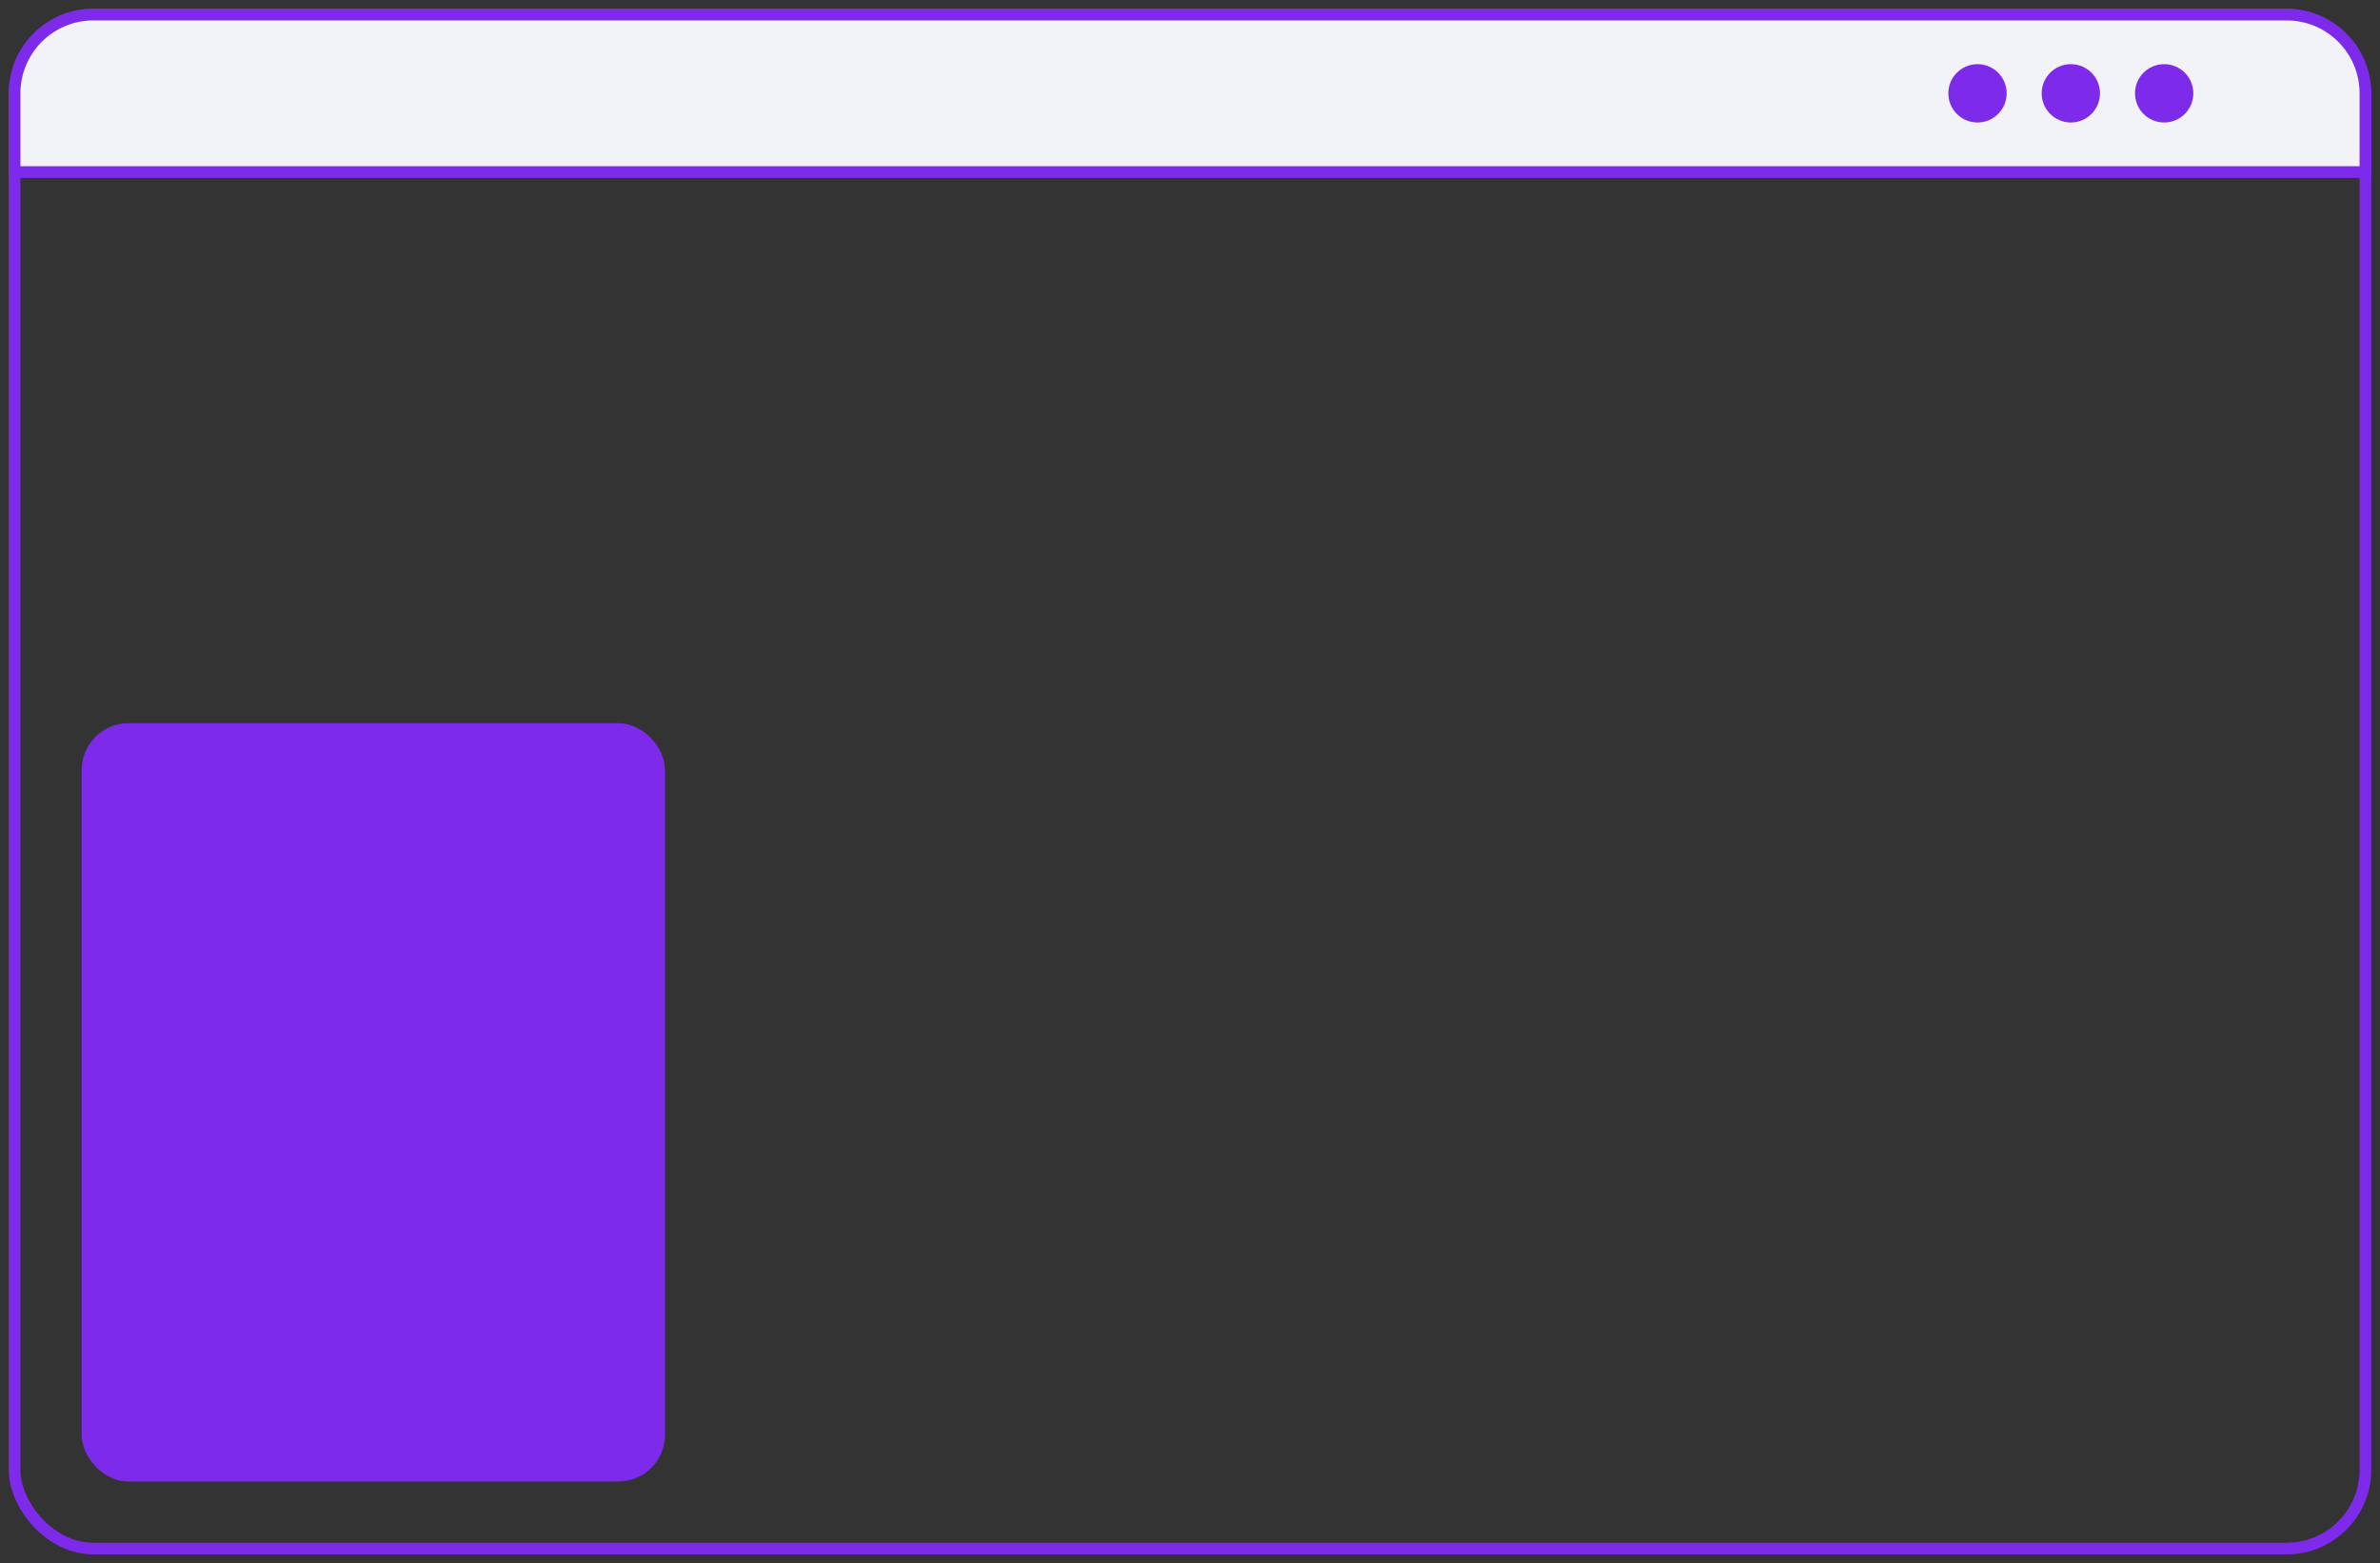<svg width="204" height="134" viewBox="0 0 204 134" fill="none" xmlns="http://www.w3.org/2000/svg">
<rect x="0" y="0" width="204" height="134" fill="#333333" stroke="none"/>
<rect x="1.25" y="1.25" width="201.5" height="131.5" rx="6.75" stroke="#7E2AEA" strokeWidth="1.5"/>
<rect x="7.5" y="62.5" width="49" height="64" rx="3.5" fill="#7E2AEA" stroke="#7E2AEA"/>
<path d="M202 14.75H202.75V14V8C202.75 4.272 199.728 1.25 196 1.25H8C4.272 1.25 1.25 4.272 1.25 8V14V14.75H2H202Z" fill="#F2F3F7" stroke="#7E2AEA" strokeWidth="1.5"/>
<circle cx="169.5" cy="8" r="2.5" fill="#7E2AEA"/>
<circle cx="177.5" cy="8" r="2.5" fill="#7E2AEA"/>
<circle cx="185.5" cy="8" r="2.5" fill="#7E2AEA"/>
</svg>
